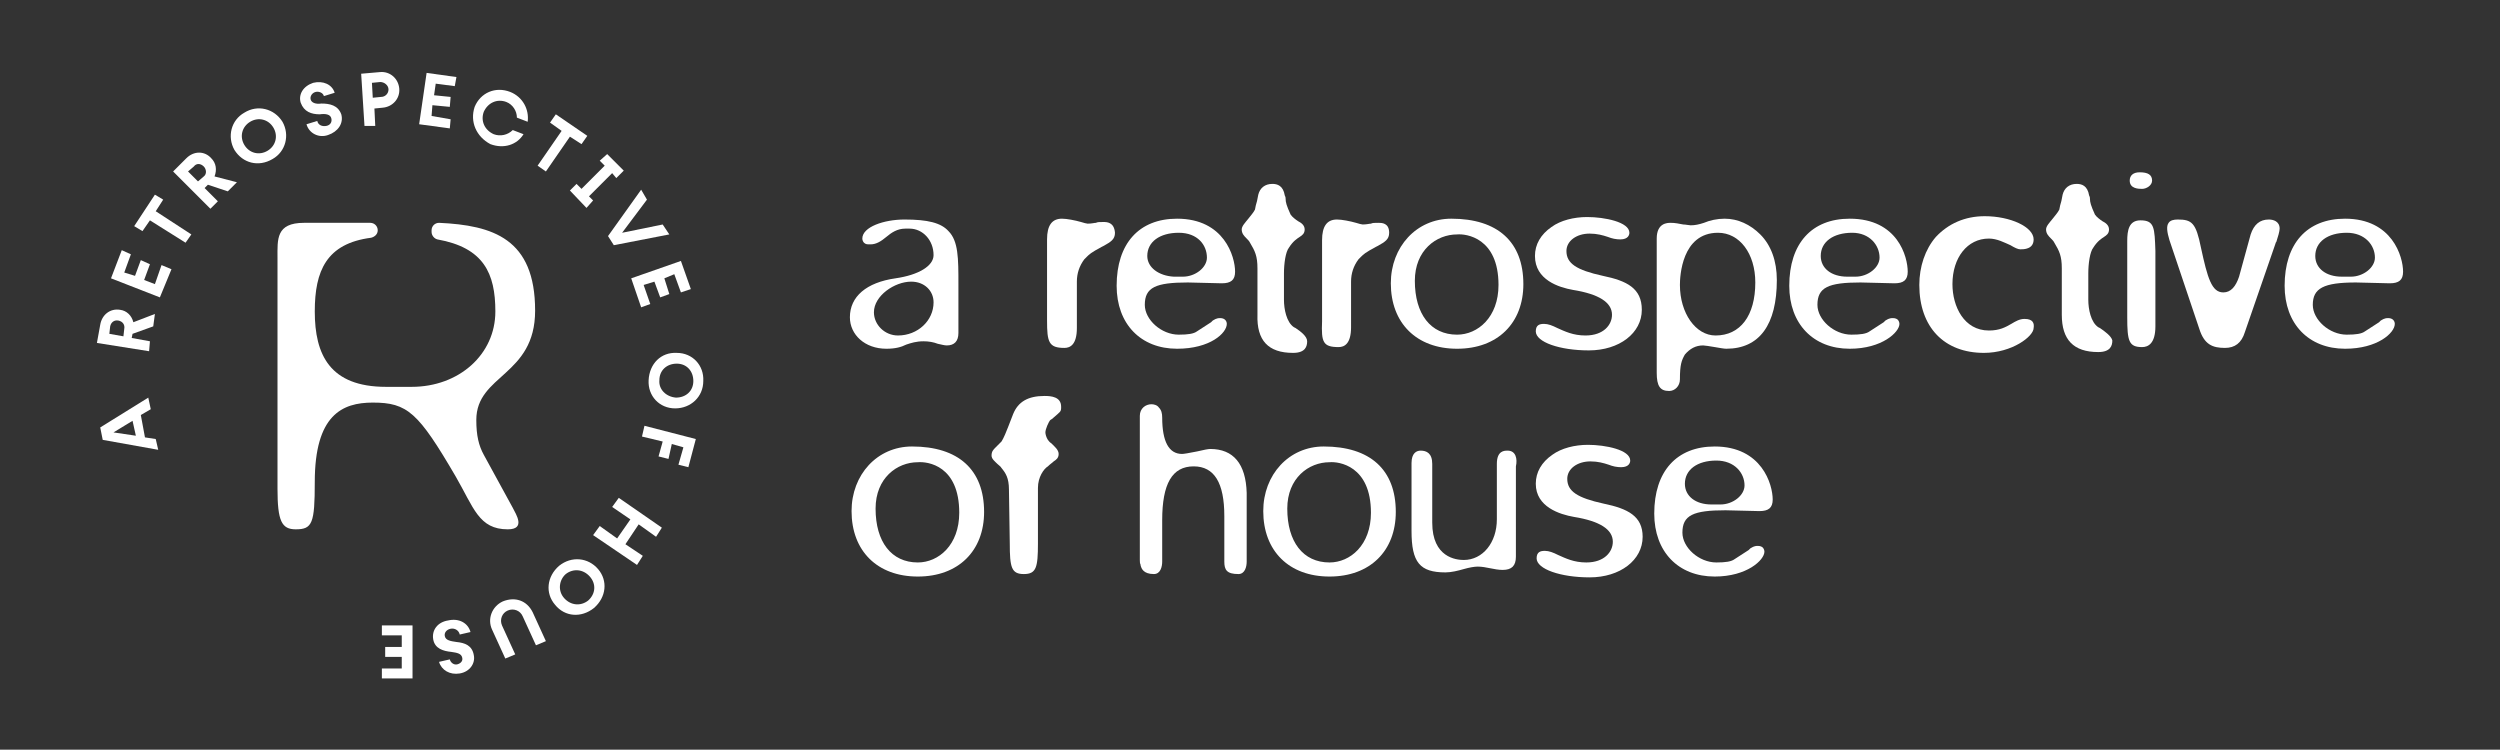 <?xml version="1.0" encoding="utf-8"?>
<!-- Generator: Adobe Illustrator 27.1.0, SVG Export Plug-In . SVG Version: 6.00 Build 0)  -->
<svg version="1.1" id="Layer_1" xmlns="http://www.w3.org/2000/svg" xmlns:xlink="http://www.w3.org/1999/xlink" x="0px" y="0px"
	 viewBox="0 0 301.8 90.5" style="enable-background:new 0 0 301.8 90.5;" xml:space="preserve">
<rect x="0" y="0" width="301.8" height="90.5" fill="#333333" stroke="none"/>
<style type="text/css">
	.st0{fill:#FFFFFF;}
</style>
<g>
	<g>
		<path class="st0" d="M58.4,54.9c-0.6-1.1-0.9-2.3-0.9-4.2c0-5.5,7.1-5.3,7.1-13.2c0-8.7-5.1-10.3-11.6-10.6
			c-0.5,0-0.9,0.4-0.9,0.9V28c0,0.4,0.3,0.8,0.7,0.9c5.6,1,7,4.1,7,8.7c0,5.2-4.4,9.1-10.1,9.1h-3.1c-6.8,0-8.6-3.9-8.6-9.1
			c0-4.9,1.4-8.2,6.8-8.9c0.4-0.1,0.8-0.4,0.8-0.9c0-0.5-0.4-0.9-0.9-0.9h-8c-3.4,0-3.2,2-3.2,4.2V59c0,3.9,0.5,4.9,2.2,4.9
			c2,0,2.3-0.7,2.3-5.7c0-8.1,3.3-9.6,7-9.6c4.2,0,5.5,1.2,10,8.9c2.2,3.8,2.8,6.4,6.3,6.4c2.2,0,1-1.8,0.6-2.6L58.4,54.9z"/>
	</g>
	<path class="st0" d="M16,50.8l-2.3,1.4l2.7,0.4L16,50.8z M17,50.1l0.5,2.7l1.3,0.2l0.3,1.3l-6.7-1.2l-0.3-1.5l5.8-3.6l0.3,1.4
		L17,50.1z"/>
	<g>
		<path class="st0" d="M14.9,40.6l0.1-0.9c0.1-0.5-0.2-0.9-0.7-1c-0.5-0.1-0.9,0.2-1,0.7l-0.1,0.9L14.9,40.6z M16,40.3l-0.1,0.5
			l2.2,0.4L18,42.4l-6.3-1l0.4-2.2c0.2-1.2,1.2-2,2.4-1.8c0.8,0.1,1.4,0.7,1.6,1.5l2.6-1l-0.2,1.5L16,40.3z"/>
	</g>
	<polygon class="st0" points="19.5,32 20.7,32.5 19.3,35.9 13.4,33.6 14.7,30.2 15.8,30.7 15,32.9 16.3,33.3 17,31.4 18.1,31.9 
		17.4,33.8 18.7,34.3 	"/>
	<polygon class="st0" points="19.7,24.1 18.8,25.5 23.1,28.3 22.4,29.3 18.1,26.6 17.2,27.9 16.2,27.3 18.7,23.5 	"/>
	<g>
		<path class="st0" d="M23.9,21.9l0.7-0.6c0.4-0.3,0.3-0.9,0-1.2c-0.4-0.4-0.9-0.4-1.2,0l-0.7,0.6L23.9,21.9z M25.1,22.3l-0.4,0.4
			l1.6,1.6l-0.9,0.9l-4.5-4.5l1.6-1.6c0.9-0.9,2.2-0.9,3,0c0.6,0.6,0.7,1.4,0.4,2.2l2.7,0.7l-1.1,1.1L25.1,22.3z"/>
		<path class="st0" d="M33,15.4c-0.6-1-1.8-1.3-2.8-0.7c-1,0.6-1.3,1.8-0.7,2.8c0.6,1,1.8,1.3,2.8,0.7C33.3,17.6,33.6,16.4,33,15.4
			 M28.3,18.1c-0.9-1.6-0.4-3.6,1.2-4.5c1.6-1,3.6-0.5,4.6,1.1c0.9,1.6,0.4,3.6-1.2,4.5C31.2,20.2,29.3,19.7,28.3,18.1"/>
		<path class="st0" d="M37,15l1.3-0.4c0.1,0.5,0.6,0.7,1.1,0.6c0.5-0.1,0.7-0.5,0.6-0.9c-0.1-0.5-0.7-0.6-1.4-0.5
			c-1,0-1.9-0.3-2.3-1.4c-0.3-1,0.3-2,1.5-2.4c1.2-0.3,2.3,0.2,2.6,1.2l-1.3,0.4c-0.1-0.4-0.6-0.6-1-0.5c-0.4,0.1-0.7,0.5-0.6,0.9
			c0.1,0.4,0.6,0.6,1.3,0.5c1,0,2,0.2,2.4,1.3c0.3,1.1-0.4,2.1-1.6,2.5C38.5,16.7,37.3,16.1,37,15"/>
		<path class="st0" d="M46.9,10.8c0-0.5-0.5-0.9-1-0.9l-1,0.1l0.1,1.8l1-0.1C46.5,11.7,46.9,11.3,46.9,10.8 M48.2,10.7
			c0.1,1.2-0.8,2.2-2,2.3l-1,0.1l0.1,2.1L44,15.2l-0.4-6.3l2.3-0.2C47.1,8.6,48.1,9.5,48.2,10.7"/>
	</g>
	<polygon class="st0" points="50.6,15 54.3,15.5 54.4,14.4 52.1,14 52.2,12.7 54.3,12.9 54.4,11.7 52.4,11.5 52.6,10.1 54.9,10.4 
		55.1,9.3 51.5,8.8 	"/>
	<g>
		<path class="st0" d="M57.3,12.9c0.7-1.7,2.5-2.5,4.3-1.8c1.5,0.6,2.3,2.1,2.1,3.6l-1.3-0.5c0-0.8-0.5-1.6-1.3-1.9
			c-1.1-0.4-2.2,0.1-2.7,1.2c-0.4,1.1,0.1,2.2,1.2,2.7c0.8,0.3,1.7,0.1,2.3-0.5l1.3,0.5c-0.8,1.3-2.4,1.8-4,1.2
			C57.5,16.5,56.7,14.7,57.3,12.9"/>
	</g>
	<polygon class="st0" points="70.2,17.4 68.8,16.5 65.9,20.7 64.9,20 67.8,15.8 66.4,14.8 67.1,13.8 70.9,16.4 	"/>
	<polygon class="st0" points="73.9,20.9 71.1,23.7 71.6,24.2 70.8,25.1 68.8,23 69.6,22.2 70.2,22.8 73,20 72.4,19.4 73.3,18.6 
		75.3,20.6 74.4,21.5 	"/>
	<polygon class="st0" points="80.8,28.3 74.1,29.6 73.4,28.5 77.4,22.9 78.1,24.1 75.1,28.1 80,27.1 	"/>
	<polygon class="st0" points="78.5,36.7 77.4,37.1 76.2,33.6 82.2,31.5 83.4,34.9 82.2,35.3 81.4,33.1 80.2,33.6 80.8,35.5 
		79.7,35.9 79,34 77.7,34.4 	"/>
	<g>
		<path class="st0" d="M81.6,48c1.2,0,2.1-0.8,2.1-2c0-1.2-0.8-2.1-2-2.1c-1.2,0-2.1,0.8-2.1,2C79.5,47,80.4,47.9,81.6,48
			 M81.7,42.6c1.9,0,3.3,1.5,3.2,3.4c0,1.9-1.5,3.3-3.4,3.3c-1.9,0-3.3-1.5-3.2-3.4C78.4,43.9,79.8,42.5,81.7,42.6"/>
	</g>
	<polygon class="st0" points="82.5,54 81.1,53.6 80.7,55.4 79.5,55.1 80,53.3 77.5,52.7 77.8,51.4 84,53 83.1,56.4 81.9,56.1 	"/>
	<polygon class="st0" points="76.9,68.2 71.6,64.6 72.4,63.5 74.5,65 76.1,62.7 73.9,61.2 74.7,60.1 79.9,63.7 79.2,64.8 77.1,63.3 
		75.5,65.7 77.6,67.1 	"/>
	<g>
		<path class="st0" d="M68.1,72.2c0.8,0.9,2,1,2.9,0.3c0.9-0.8,1-2,0.2-2.9c-0.8-0.9-2-1-2.9-0.3C67.5,70,67.3,71.3,68.1,72.2
			 M72.2,68.7c1.2,1.4,1,3.4-0.5,4.7c-1.5,1.2-3.5,1.1-4.7-0.4c-1.2-1.4-1-3.4,0.5-4.7C69,67.1,71,67.3,72.2,68.7"/>
		<path class="st0" d="M64.3,73.9l1.6,3.5l-1.2,0.5l-1.6-3.5c-0.3-0.7-1.1-1-1.8-0.7c-0.7,0.3-1,1.1-0.7,1.8l1.6,3.5l-1.2,0.5
			l-1.6-3.5c-0.6-1.3,0-2.8,1.3-3.4C62.2,72,63.6,72.5,64.3,73.9"/>
		<path class="st0" d="M56.8,76.3l-1.3,0.3c-0.1-0.5-0.6-0.8-1.1-0.7c-0.5,0.1-0.8,0.5-0.7,0.9c0.1,0.5,0.7,0.6,1.4,0.7
			c1,0.1,1.9,0.4,2.1,1.6c0.2,1-0.5,2-1.7,2.2c-1.2,0.2-2.2-0.4-2.5-1.4l1.3-0.3c0.1,0.4,0.5,0.7,0.9,0.6c0.4-0.1,0.7-0.4,0.6-0.8
			c-0.1-0.5-0.6-0.6-1.3-0.7c-1-0.1-2-0.4-2.2-1.5c-0.2-1.1,0.5-2.1,1.8-2.3C55.4,74.6,56.5,75.2,56.8,76.3"/>
	</g>
	<polygon class="st0" points="46.1,76.7 46.1,75.5 49.8,75.5 49.8,81.9 46.1,81.9 46.1,80.7 48.5,80.7 48.5,79.3 46.5,79.3 
		46.5,78.1 48.5,78.1 48.5,76.7 	"/>
	<g>
		<path class="st0" d="M105.5,37.7c0-2,2.5-3.7,4.5-3.7c1.6,0,2.7,1.1,2.7,2.5c0,2.2-1.9,4-4.3,4C106.8,40.5,105.5,39.2,105.5,37.7
			 M107,42.1c1.1,0,1.8-0.2,2.4-0.5c0.6-0.2,1.2-0.4,2.1-0.4c0.6,0,1.2,0.1,1.7,0.3c0.5,0.1,0.8,0.2,1.1,0.2c0.9,0,1.4-0.5,1.4-1.5
			v-4.7c0-0.4,0-0.8,0-1.2c0-3.1,0-5.2-1.2-6.4c-0.9-1-2.5-1.4-5.3-1.4c-2.5,0-5.1,0.9-5.1,2.3c0,0.2,0.1,0.4,0.2,0.5
			c0.2,0.2,0.4,0.2,0.7,0.2l0.1,0c0.7,0,1.3-0.4,1.9-0.9c0.6-0.5,1.3-1,2.3-1h0.5c1.6,0,2.9,1.4,2.9,3.2c0,1.3-1.8,2.4-4.6,2.8
			c-3.5,0.5-5.5,2.2-5.5,4.7C102.6,40.4,104.4,42.1,107,42.1"/>
		<path class="st0" d="M133.2,26.8c-0.5,0-0.7,0-0.9,0.1c-0.2,0-0.5,0.1-1,0.1c-0.1,0-0.5-0.1-0.8-0.2c-0.7-0.2-1.7-0.4-2.3-0.4
			c-1.2,0-1.8,0.8-1.8,2.5v9.8c0,2.6,0.2,3.3,2.1,3.3c0.7,0,1.5-0.4,1.5-2.4V34c0-1,0.3-1.9,0.9-2.7c0.1-0.1,0.2-0.2,0.3-0.3
			c0.3-0.3,0.5-0.5,1.8-1.2l0.2-0.1c0.9-0.5,1.4-0.8,1.4-1.6C134.5,26.8,133.6,26.8,133.2,26.8"/>
		<path class="st0" d="M138.5,30.9c0-1.7,1.5-2.8,3.8-2.8c2.3,0,3.4,1.5,3.4,3c0,1.2-1.4,2.3-2.9,2.3h-1.1
			C139.9,33.3,138.5,32.3,138.5,30.9 M148.1,39.1c0-0.3-0.2-0.7-0.8-0.7c-0.5,0-0.7,0.2-0.9,0.3c-0.1,0.1-0.1,0.1-0.2,0.2l-1.7,1.1
			c-0.4,0.3-1.1,0.4-2.2,0.4c-2.1,0-4.1-1.8-4.1-3.6c0-2.1,1.3-2.7,5.2-2.7l4.1,0.1h0c1.1,0,1.6-0.4,1.6-1.4c0-1.8-1.3-6.4-7-6.4
			c-4.6,0-7.3,3-7.3,8.1c0,4.6,2.9,7.6,7.3,7.6C146.1,42.1,148.1,40.2,148.1,39.1"/>
		<path class="st0" d="M156.1,42.6c1.5,0,1.7-0.8,1.7-1.4c0-0.6-0.8-1.2-1.4-1.6l-0.2-0.1c-0.9-0.6-1.2-2.2-1.2-3.3V33
			c0-1.2,0.2-2.6,0.6-3.1c0.5-0.8,1-1.1,1.3-1.3c0.3-0.2,0.6-0.4,0.6-0.9c0-0.5-0.4-0.8-0.8-1c-0.3-0.2-0.7-0.5-0.9-0.8
			c-0.5-1.1-0.6-1.5-0.6-1.9c0-0.1,0-0.2-0.1-0.4c-0.2-1.2-0.9-1.4-1.5-1.4c-0.9,0-1.5,0.5-1.7,1.3c-0.1,0.6-0.2,1-0.3,1.3
			c-0.1,0.5-0.1,0.5-0.1,0.5l0,0l0,0c-0.2,0.4-0.5,0.7-0.8,1.1c-0.4,0.5-0.8,0.9-0.8,1.3c0,0.5,0.3,0.8,0.6,1.1
			c0.2,0.2,0.3,0.3,0.4,0.5c0.6,1,0.9,1.6,0.9,3.1v5.6C151.7,41.1,153.1,42.6,156.1,42.6"/>
		<path class="st0" d="M161.6,41.9c0.7,0,1.5-0.4,1.5-2.4V34c0-1,0.3-1.9,0.9-2.7c0.1-0.1,0.2-0.2,0.3-0.3c0.3-0.3,0.5-0.5,1.8-1.2
			l0.2-0.1c0.9-0.5,1.4-0.8,1.4-1.6c0-1.2-0.9-1.2-1.3-1.2c-0.5,0-0.7,0-0.9,0.1c-0.2,0-0.5,0.1-1,0.1c-0.1,0-0.5-0.1-0.8-0.2
			c-0.7-0.2-1.7-0.4-2.3-0.4c-1.2,0-1.8,0.8-1.8,2.5v9.8C159.5,41.3,159.7,41.9,161.6,41.9"/>
		<path class="st0" d="M180.9,34.4c0,3.9-2.5,6-5,6c-3.2,0-5.1-2.5-5.1-6.5c0-3.7,2.6-5.6,5.1-5.6C177,28.2,180.9,28.7,180.9,34.4
			 M175.2,26.4c-4.2,0-7.3,3.4-7.3,7.8c0,4.8,3.1,7.9,8,7.9c4.9,0,8-3.1,8-7.8C183.9,29.2,180.8,26.4,175.2,26.4"/>
		<path class="st0" d="M189.9,35L189.9,35c3.1,0.5,4.7,1.5,4.7,3c0,1.2-1,2.5-3.2,2.5c-1.5,0-2.5-0.5-3.4-0.9
			c-0.6-0.3-1.1-0.5-1.6-0.5c-0.5,0-1,0.1-1,0.9c0,1.3,2.9,2.3,6.4,2.3c3.7,0,6.4-2.1,6.4-4.9c0-2.6-1.8-3.5-4.7-4.1
			c-3.2-0.7-4.4-1.5-4.4-3c0-1.2,1.2-2.1,2.8-2.1c0.9,0,1.6,0.2,2.2,0.4c0.5,0.2,1,0.3,1.5,0.3c1,0,1.1-0.6,1.1-0.8
			c0-1.3-3-1.9-5.1-1.9c-1.6,0-3.2,0.4-4.3,1.2c-1.3,0.9-2,2.1-2,3.5C185.3,33.8,188.2,34.7,189.9,35"/>
		<path class="st0" d="M211.9,34.1c0,4-1.8,6.4-4.8,6.4c-2.4,0-4.3-2.7-4.3-6.1c0-1,0.2-6.3,4.6-6.3C210,28.1,211.9,30.6,211.9,34.1
			 M208.2,26.4c-0.9,0-1.8,0.2-2.5,0.5c-0.6,0.2-1.1,0.3-1.6,0.3c-0.2,0-0.6-0.1-0.9-0.1c-0.5-0.1-1-0.2-1.5-0.2
			c-0.4,0-1.7,0-1.7,1.9v16.2c0,1.6,0.4,2.2,1.5,2.2c0.7,0,1.3-0.6,1.3-1.4c0-1.8,0.2-2.3,0.6-3c0.6-0.7,1.3-1.1,2.2-1.1
			c0.2,0,0.8,0.1,1.4,0.2c0.6,0.1,1.1,0.2,1.4,0.2c4,0,6.1-2.9,6.1-8.3c0-2.3-0.7-4.2-2-5.5C211.3,27.1,209.8,26.4,208.2,26.4"/>
		<path class="st0" d="M226.9,31.1c0,1.2-1.4,2.3-2.9,2.3H223c-1.9,0-3.2-1-3.2-2.5c0-1.7,1.5-2.8,3.8-2.8
			C225.7,28.1,226.9,29.6,226.9,31.1 M223.3,26.4c-4.6,0-7.3,3-7.3,8.1c0,4.6,2.9,7.6,7.3,7.6c3.9,0,6-2,6-3c0-0.2-0.1-0.4-0.2-0.5
			c-0.1-0.1-0.3-0.2-0.6-0.2c-0.5,0-0.7,0.2-0.9,0.3c-0.1,0.1-0.1,0.1-0.2,0.2l-1.7,1.1c-0.4,0.3-1.1,0.4-2.2,0.4
			c-2.1,0-4.1-1.8-4.1-3.6c0-2.1,1.3-2.7,5.2-2.7l4.1,0.1h0c1.1,0,1.6-0.4,1.6-1.4C230.3,31,229.1,26.4,223.3,26.4"/>
		<path class="st0" d="M244.4,38.5c-0.6,0-1.1,0.3-1.6,0.6c-0.7,0.4-1.4,0.8-2.7,0.8c-3,0-4.4-2.9-4.4-5.6c0-3.2,1.8-5.5,4.4-5.5
			c1,0,1.9,0.5,2.6,0.8c0.5,0.3,0.9,0.5,1.2,0.5c0.4,0,1.6,0,1.6-1.2c0-1.5-2.8-2.8-5.9-2.8c-2.4,0-4.4,0.9-5.9,2.5
			c-1.3,1.5-2,3.6-2,5.8c0,5.1,3,8.2,7.8,8.2c3.4,0,6-2,6-3C245.6,39,245.4,38.5,244.4,38.5"/>
		<path class="st0" d="M253.5,39.6l-0.2-0.1c-0.9-0.6-1.2-2.2-1.2-3.3V33c0-1.2,0.2-2.6,0.6-3.1c0.5-0.8,1-1.1,1.3-1.3
			c0.3-0.2,0.6-0.4,0.6-0.9c0-0.5-0.4-0.8-0.8-1c-0.3-0.2-0.7-0.5-0.9-0.8c-0.5-1.1-0.6-1.5-0.6-1.9c0-0.1,0-0.2-0.1-0.4
			c-0.2-1.2-0.9-1.4-1.5-1.4c-0.9,0-1.5,0.5-1.7,1.3c-0.1,0.6-0.2,1-0.3,1.3c-0.1,0.5-0.1,0.5-0.1,0.5l0,0l0,0
			c-0.2,0.4-0.5,0.7-0.8,1.1c-0.4,0.5-0.8,0.9-0.8,1.3c0,0.5,0.3,0.8,0.6,1.1c0.2,0.2,0.3,0.3,0.4,0.5c0.6,1,0.9,1.6,0.9,3.1v5.6
			c0,3,1.4,4.5,4.4,4.5c1.5,0,1.7-0.8,1.7-1.4C254.9,40.6,254.1,40,253.5,39.6"/>
		<path class="st0" d="M258.4,26.6c-1.4,0-1.6,1.2-1.6,2.5v9.2c0,2.9,0.2,3.6,1.8,3.6c0.7,0,1.6-0.4,1.6-2.5v-9.1
			C260.1,27.5,260.1,26.6,258.4,26.6"/>
		<path class="st0" d="M258.6,22.8c0.5,0,1.2-0.4,1.2-1c0-0.7-0.5-1-1.5-1c-0.8,0-1.2,0.4-1.2,1C257.1,22.8,258.2,22.8,258.6,22.8"
			/>
		<path class="st0" d="M273.9,26.5c-1.1,0-1.8,0.6-2.2,1.8l-1.4,5.1c-0.4,1.2-1,1.9-1.9,1.9c-1.4,0-1.9-1.7-2.7-5.4
			c-0.6-3-1.1-3.4-2.8-3.4c-0.5,0-0.9,0.1-1.1,0.4c-0.3,0.4-0.2,1.1,0.1,2.1l3.6,10.7c0.6,1.9,1.6,2.3,3.1,2.3c1.2,0,2-0.6,2.4-1.9
			l3.7-10.7l0,0c0,0,0-0.1,0.1-0.2c0.2-0.6,0.4-1.3,0.4-1.6C275.2,26.7,274.4,26.5,273.9,26.5"/>
		<path class="st0" d="M286.7,31.1c0,1.2-1.4,2.3-2.9,2.3h-1.1c-1.9,0-3.2-1-3.2-2.5c0-1.7,1.5-2.8,3.8-2.8
			C285.5,28.1,286.7,29.6,286.7,31.1 M284.4,34.1l4.1,0.1h0c1.1,0,1.6-0.4,1.6-1.4c0-1.8-1.3-6.4-7-6.4c-4.6,0-7.3,3-7.3,8.1
			c0,4.6,2.9,7.6,7.3,7.6c3.9,0,6-1.9,6-3c0-0.3-0.2-0.7-0.8-0.7c-0.5,0-0.7,0.2-0.9,0.3c-0.1,0.1-0.1,0.1-0.2,0.2l-1.7,1.1
			c-0.4,0.3-1.1,0.4-2.2,0.4c-2.1,0-4.1-1.8-4.1-3.6C279.2,34.8,280.5,34.1,284.4,34.1"/>
		<path class="st0" d="M115.8,61.9c0,3.9-2.5,6-5,6c-3.2,0-5.1-2.5-5.1-6.5c0-3.7,2.6-5.6,5.1-5.6C112,55.7,115.8,56.2,115.8,61.9
			 M110.1,53.9c-4.2,0-7.3,3.4-7.3,7.8c0,4.8,3.1,7.9,8,7.9c4.9,0,8-3.1,8-7.8C118.8,56.7,115.7,53.9,110.1,53.9"/>
		<path class="st0" d="M126.1,47.8c-2,0-3.2,0.7-3.8,2.2c-1,2.6-1.1,2.8-1.4,3.3c-0.3,0.3-0.5,0.5-0.7,0.7c-0.3,0.3-0.5,0.5-0.5,1
			c0,0.4,0.4,0.7,0.7,1c0.2,0.2,0.4,0.3,0.5,0.5c0.5,0.6,0.9,1.2,0.9,2.6l0.1,6.5c0,2.9,0.2,3.7,1.7,3.7c1.5,0,1.7-0.8,1.7-3.7v-6.7
			c0-1.3,0.7-2.3,1.2-2.6c0.3-0.3,0.5-0.4,0.7-0.6c0.3-0.2,0.6-0.4,0.6-0.9c0-0.5-0.5-0.9-0.9-1.3c-0.2-0.1-0.3-0.3-0.4-0.4
			c-0.2-0.3-0.3-0.7-0.3-0.9c0-0.4,0.4-1.3,0.6-1.5l0,0c0.2-0.1,0.3-0.2,0.4-0.3c0.8-0.7,0.9-0.7,0.9-1.2v-0.1
			C128.1,47.9,126.9,47.8,126.1,47.8"/>
		<path class="st0" d="M146.1,54.2c-0.2,0-0.8,0.1-1.6,0.3c-1,0.2-1.6,0.3-1.8,0.3c-1.6,0-2.4-1.5-2.4-4.4c0-0.5-0.1-0.9-0.4-1.2
			c-0.2-0.3-0.6-0.4-0.9-0.4c-0.7,0-1.4,0.5-1.4,1.4v17.4c0,0.2,0,0.4,0.1,0.6c0,0,0,0,0,0.1c0.1,0.3,0.3,1,1.6,1c0.8,0,1-0.9,1-1.5
			v-5c0-4.4,1.2-6.5,3.8-6.5c2.5,0,3.7,2,3.7,6v5.5c0,1,0.3,1.5,1.7,1.5c0.8,0,1-0.9,1-1.5v-8.3C150.4,56,148.9,54.2,146.1,54.2"/>
		<path class="st0" d="M165.5,61.9c0,3.9-2.5,6-5,6c-3.2,0-5.1-2.5-5.1-6.5c0-3.7,2.6-5.6,5.1-5.6C161.6,55.7,165.5,56.2,165.5,61.9
			 M159.8,53.9c-4.2,0-7.3,3.4-7.3,7.8c0,4.8,3.1,7.9,8,7.9c4.9,0,8-3.1,8-7.8C168.5,56.7,165.4,53.9,159.8,53.9"/>
		<path class="st0" d="M182,54.4c-0.4,0-1.3,0-1.3,1.6v6.7c0,2.8-1.7,4.9-4,4.9c-0.9,0-3.8-0.3-3.8-4.5V56c0-1.3-0.7-1.6-1.4-1.6
			c-0.5,0-1.1,0.3-1.1,1.5v8.2c0,3.8,1,5,4.1,5c0.7,0,1.5-0.2,2.2-0.4c0.7-0.2,1.3-0.3,1.7-0.3c0.5,0,1,0.1,1.5,0.2
			c0.5,0.1,1,0.2,1.5,0.2c1.1,0,1.6-0.5,1.6-1.6V56.3C183.2,55.4,183,54.4,182,54.4"/>
		<path class="st0" d="M193.6,60.8c-3.2-0.7-4.4-1.5-4.4-3c0-1.2,1.2-2.1,2.8-2.1c0.9,0,1.6,0.2,2.2,0.4c0.5,0.2,1,0.3,1.5,0.3
			c1,0,1.1-0.6,1.1-0.8c0-1.3-3-1.9-5.1-1.9c-1.6,0-3.2,0.4-4.3,1.2c-1.3,0.9-2,2.1-2,3.5c0,2.8,2.9,3.7,4.6,4h0
			c3.1,0.5,4.7,1.5,4.7,3c0,1.2-1,2.5-3.2,2.5c-1.5,0-2.5-0.5-3.4-0.9c-0.6-0.3-1.1-0.5-1.6-0.5c-0.5,0-1,0.1-1,0.9
			c0,1.3,2.9,2.3,6.4,2.3c3.7,0,6.4-2.1,6.4-4.9C198.3,62.3,196.5,61.4,193.6,60.8"/>
		<path class="st0" d="M210.6,58.6c0,1.2-1.4,2.3-2.9,2.3h-1.1c-1.9,0-3.2-1-3.2-2.5c0-1.7,1.5-2.8,3.8-2.8
			C209.4,55.6,210.6,57.1,210.6,58.6 M207,53.9c-4.6,0-7.3,3-7.3,8.1c0,4.6,2.9,7.6,7.3,7.6c3.9,0,6-2,6-3c0-0.2-0.1-0.4-0.2-0.5
			c-0.1-0.1-0.3-0.2-0.6-0.2c-0.5,0-0.7,0.2-0.9,0.3c-0.1,0.1-0.1,0.1-0.2,0.2l-1.7,1.1c-0.4,0.3-1.1,0.4-2.2,0.4
			c-2.1,0-4.1-1.8-4.1-3.6c0-2.1,1.3-2.7,5.2-2.7l4.1,0.1h0c1.1,0,1.6-0.4,1.6-1.4C214,58.5,212.7,53.9,207,53.9"/>
	</g>
</g>
</svg>
